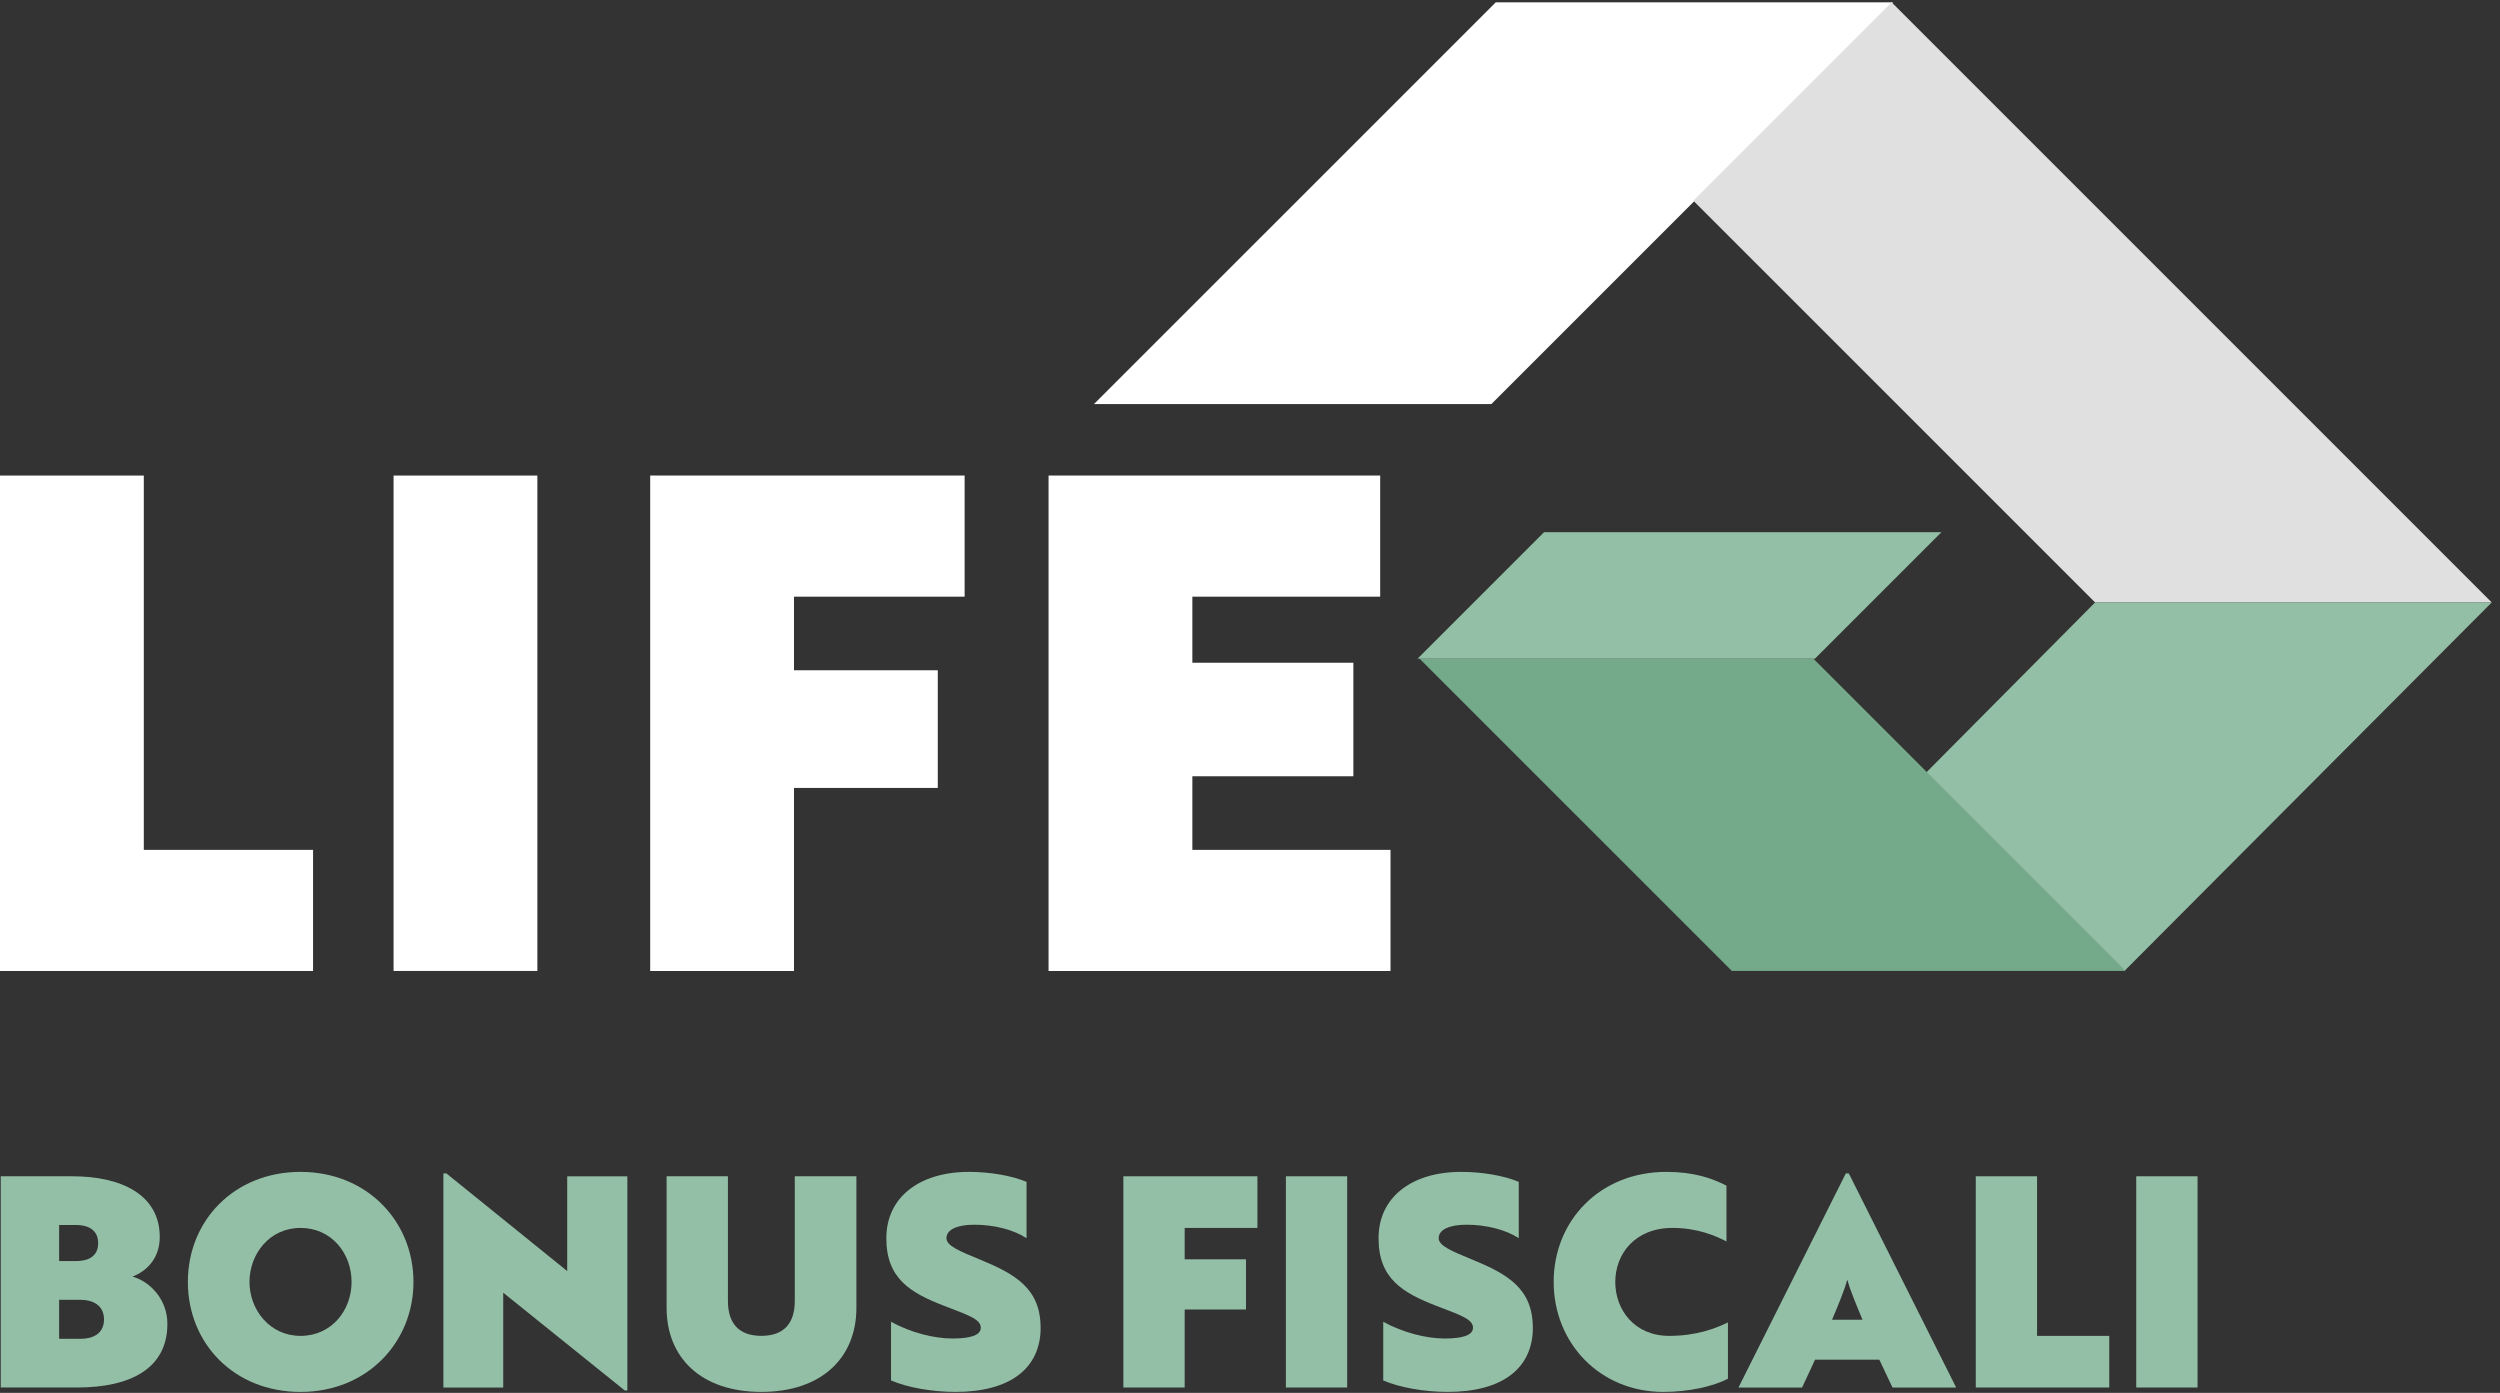 <svg width="210" height="117" viewBox="0 0 210 117" fill="none" xmlns="http://www.w3.org/2000/svg">
<rect x="0" y="0" width="210" height="117" fill="#333333" stroke="none"/>
<g clip-path="url(#clip0_37_873)">
<path d="M0.063 98.808H6.1C10.117 98.808 13.419 100.311 13.419 103.91C13.419 105.733 12.284 106.792 11.128 107.236C12.557 107.63 14.06 109.109 14.06 111.203C14.06 114.973 10.931 116.549 6.494 116.549H0.063V98.806V98.808ZM4.967 102.898V105.93H6.397C7.382 105.93 8.246 105.56 8.246 104.427C8.246 103.295 7.384 102.898 6.397 102.898H4.967ZM4.967 109.183V112.461H6.767C7.752 112.461 8.737 112.067 8.737 110.835C8.737 109.603 7.752 109.185 6.767 109.185H4.967V109.183Z" fill="#94BFA7"/>
<path d="M25.244 98.438C30.838 98.438 34.731 102.602 34.731 107.68C34.731 112.758 30.838 116.922 25.244 116.922C19.651 116.922 15.781 112.831 15.781 107.68C15.781 102.528 19.675 98.438 25.244 98.438ZM25.244 112.214C27.856 112.214 29.532 110.07 29.532 107.68C29.532 105.289 27.856 103.145 25.244 103.145C22.633 103.145 20.957 105.339 20.957 107.68C20.957 110.021 22.657 112.214 25.244 112.214Z" fill="#94BFA7"/>
<path d="M42.271 108.591V116.551H37.245V98.563H37.492L47.646 106.77V98.81H52.698V116.798H52.477L42.276 108.591H42.271Z" fill="#94BFA7"/>
<path d="M55.996 98.808H61.145V109.28C61.145 111.153 62.057 112.212 63.954 112.212C65.851 112.212 66.762 111.153 66.762 109.28V98.808H71.938V109.847C71.938 114.061 69.006 116.92 63.954 116.92C58.902 116.92 55.994 114.061 55.994 109.847V98.808H55.996Z" fill="#94BFA7"/>
<path d="M87.414 111.523C87.414 114.899 84.9 116.92 80.268 116.92C78.272 116.92 76.227 116.549 74.846 115.958V111.03C76.496 111.941 78.469 112.435 79.995 112.435C81.522 112.435 82.386 112.164 82.386 111.523C82.386 110.785 81.227 110.438 79.33 109.7C76.472 108.591 74.452 107.409 74.452 104.007C74.452 100.605 77.187 98.438 81.4 98.438C83.174 98.438 84.997 98.758 86.229 99.276V104.007C85.144 103.293 83.495 102.875 81.842 102.875C80.389 102.875 79.501 103.293 79.501 104.007C79.501 104.648 80.586 105.092 82.384 105.83C85.242 107.013 87.41 108.221 87.41 111.523H87.414Z" fill="#94BFA7"/>
<path d="M94.361 98.808H105.623V103.145H99.512V105.783H104.662V109.997H99.512V116.551H94.363V98.808H94.361Z" fill="#94BFA7"/>
<path d="M113.163 116.551H108.014V98.808H113.163V116.551Z" fill="#94BFA7"/>
<path d="M128.761 111.523C128.761 114.899 126.247 116.92 121.615 116.92C119.618 116.92 117.574 116.549 116.192 115.958V111.03C117.843 111.941 119.815 112.435 121.342 112.435C122.868 112.435 123.732 112.164 123.732 111.523C123.732 110.785 122.574 110.438 120.677 109.7C117.819 108.591 115.798 107.409 115.798 104.007C115.798 100.605 118.533 98.438 122.747 98.438C124.521 98.438 126.344 98.758 127.576 99.276V104.007C126.491 103.293 124.841 102.875 123.189 102.875C121.736 102.875 120.848 103.293 120.848 104.007C120.848 104.648 121.933 105.092 123.73 105.83C126.589 107.013 128.756 108.221 128.756 111.523H128.761Z" fill="#94BFA7"/>
<path d="M139.971 98.438C142.238 98.438 143.791 98.955 145.023 99.596V104.278C144.061 103.784 142.559 103.145 140.489 103.145C137.333 103.145 135.683 105.339 135.683 107.68C135.683 110.021 137.286 112.214 140.218 112.214C142.461 112.214 144.111 111.597 145.146 111.082V115.813C143.914 116.454 141.87 116.922 139.724 116.922C134.401 116.922 130.508 112.831 130.508 107.68C130.508 102.528 134.401 98.438 139.971 98.438Z" fill="#94BFA7"/>
<path d="M157.86 114.211H152.463L151.378 116.551H146.032L155.051 98.563H155.298L164.317 116.551H158.97L157.862 114.211H157.86ZM153.892 110.859H156.454C156.01 109.823 155.345 108.197 155.198 107.556H155.148C155.001 108.197 154.336 109.823 153.892 110.859Z" fill="#94BFA7"/>
<path d="M165.965 116.551V98.808H171.114V112.214H177.177V116.551H165.965Z" fill="#94BFA7"/>
<path d="M184.594 116.551H179.445V98.808H184.594V116.551Z" fill="#94BFA7"/>
<path d="M0 81.56V39.947H12.079V71.389H26.297V81.562H0V81.56Z" fill="white"/>
<path d="M45.138 81.56H33.06V39.947H45.138V81.56Z" fill="white"/>
<path d="M54.614 39.947H81.028V50.12H66.695V56.305H78.774V66.188H66.695V81.562H54.616V39.95L54.614 39.947Z" fill="white"/>
<path d="M88.077 39.947H115.935V50.12H100.158V55.668H113.683V65.205H100.158V71.389H116.803V81.562H88.079V39.95L88.077 39.947Z" fill="white"/>
<path d="M159.023 0.197L125.274 33.943H91.894L125.642 0.197H159.023Z" fill="white"/>
<path d="M158.897 0.197L209.306 50.605H175.989L142.238 16.855L158.897 0.197Z" fill="#E0E0E0"/>
<path d="M178.468 81.543L209.306 50.605H175.989L161.809 64.884L178.468 81.543Z" fill="#94BFA7"/>
<path d="M178.557 81.56L152.325 55.328H119.246L145.478 81.56H178.557Z" fill="#74AA8A"/>
<path d="M119.077 55.328H152.457L163.083 44.703H129.703L119.077 55.328Z" fill="#94BFA7"/>
</g>
<defs>
<clipPath id="clip0_37_873">
<rect width="209.306" height="116.725" fill="white" transform="translate(0 0.197)"/>
</clipPath>
</defs>
</svg>
